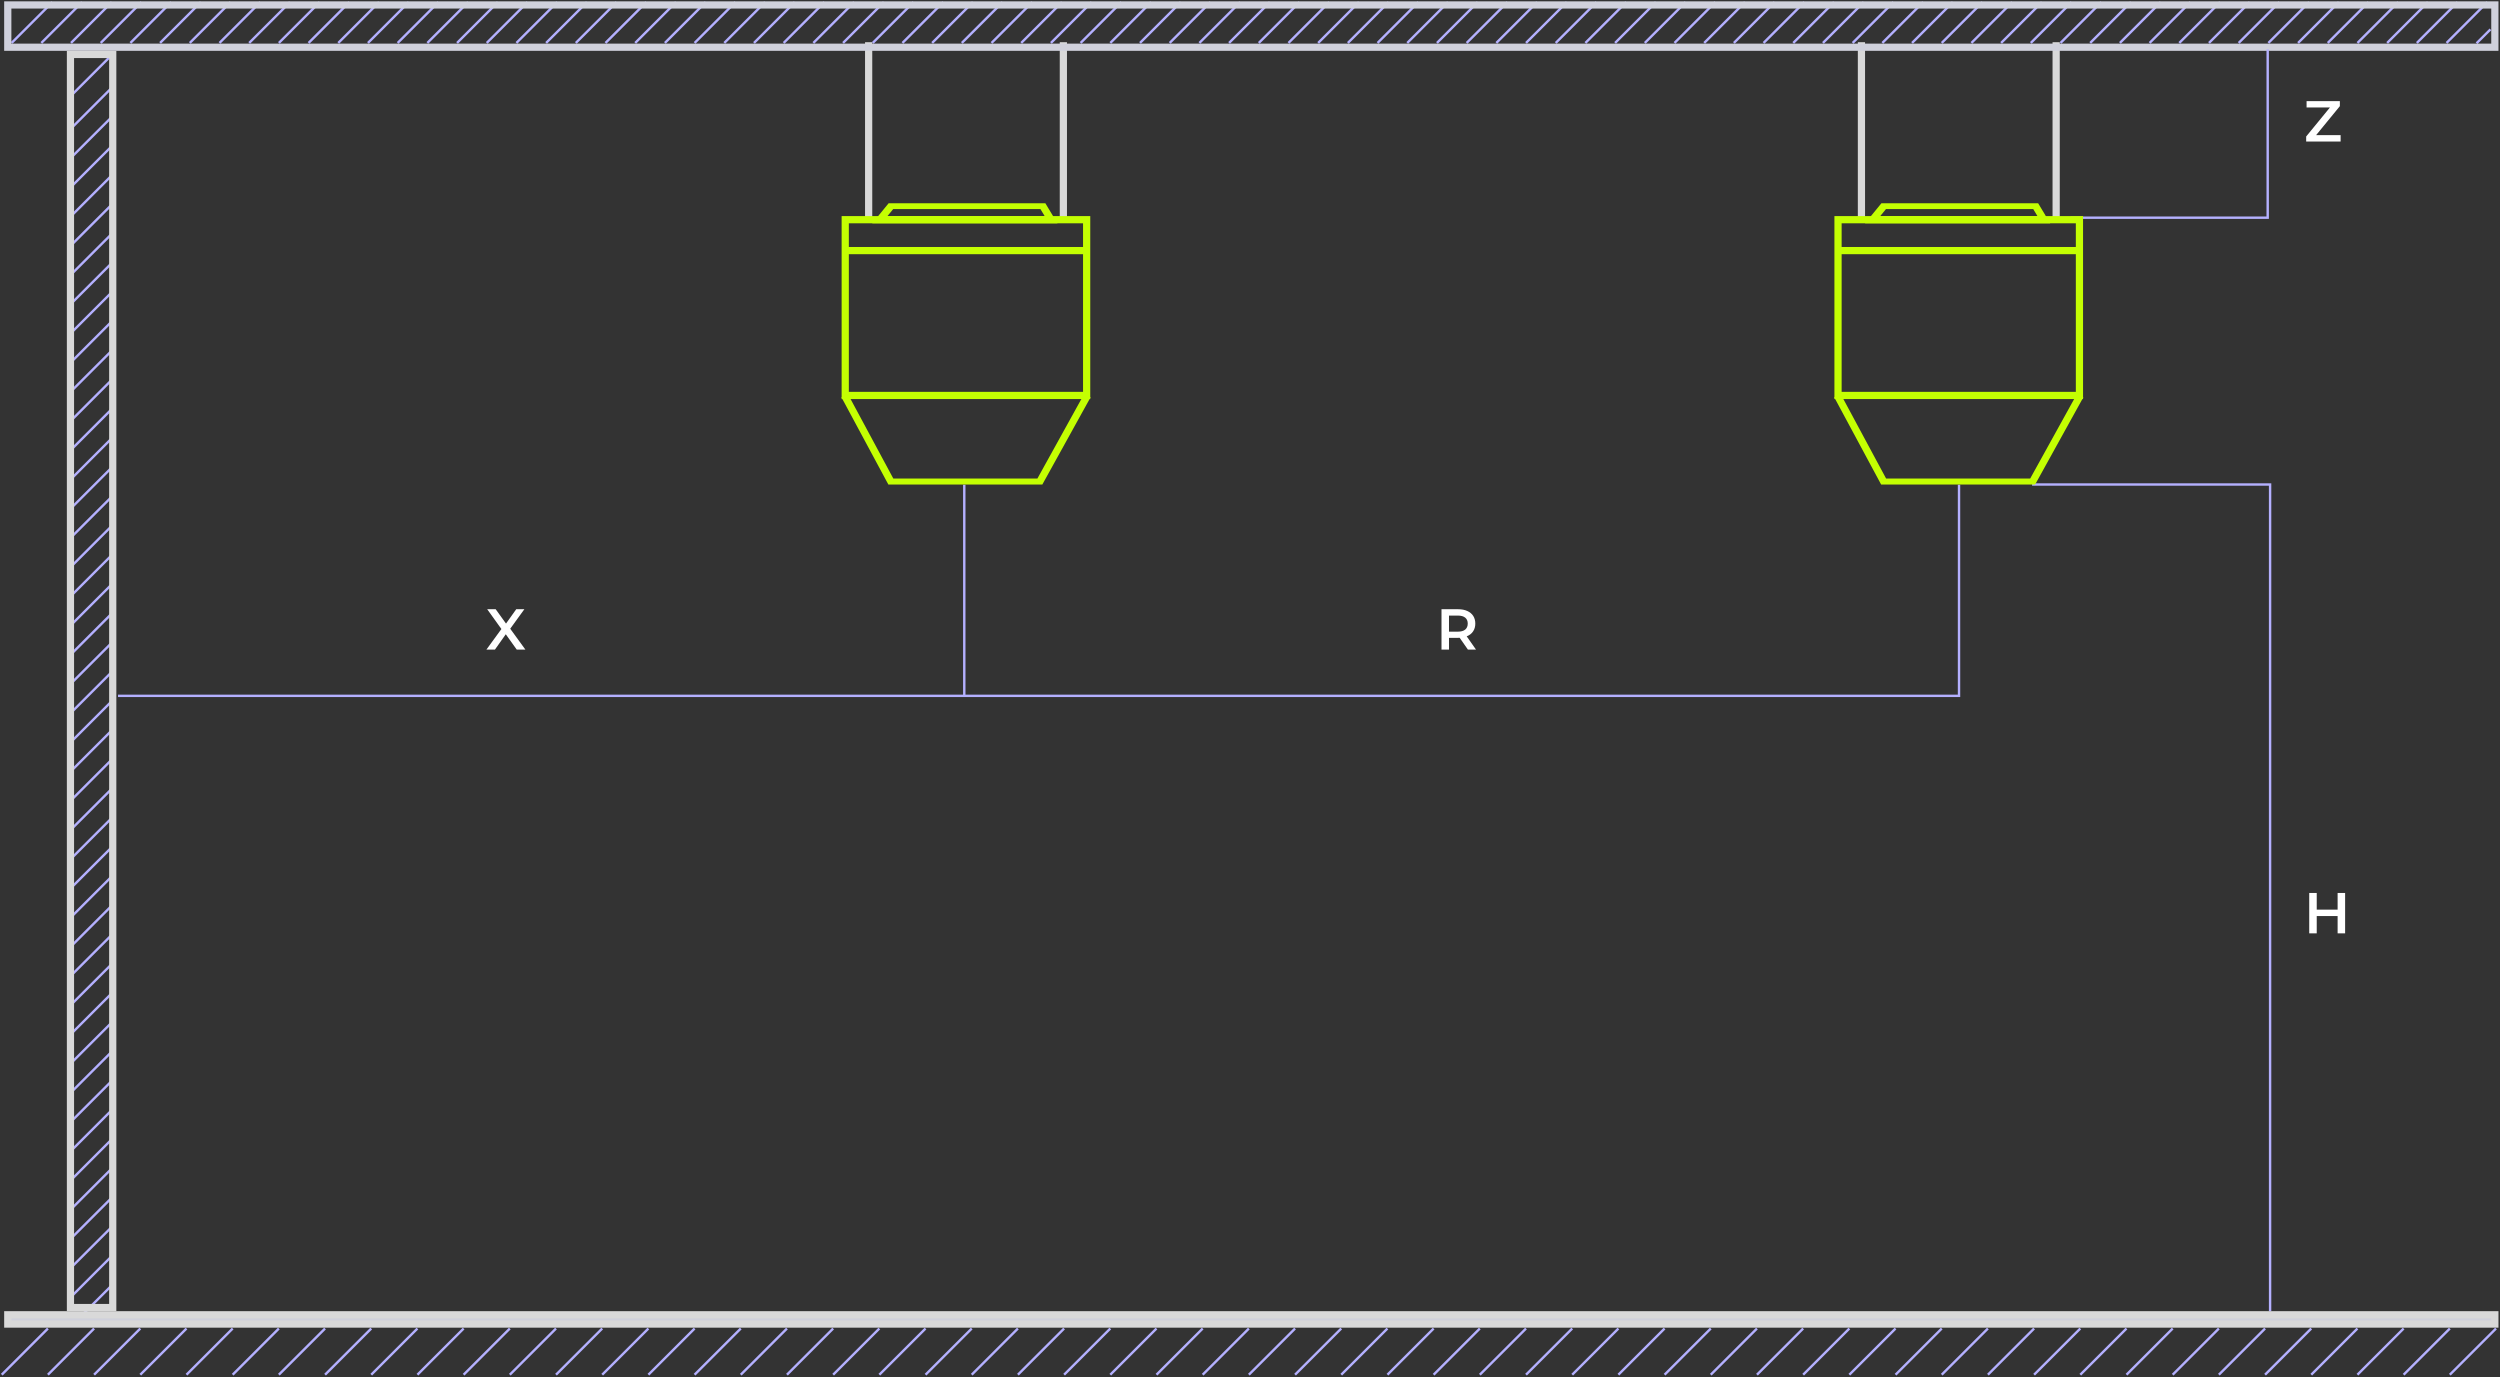 <?xml version="1.0" encoding="UTF-8"?> <svg xmlns="http://www.w3.org/2000/svg" width="1040" height="573" viewBox="0 0 1040 573" fill="none"><rect x="0" y="0" width="1040" height="573" fill="#333333" stroke="none"/><path d="M214.965 270.238L210.405 263.854L205.893 270.238H202.341L208.581 261.67L202.677 253.438H206.205L210.501 259.414L214.749 253.438H218.133L212.253 261.55L218.565 270.238H214.965Z" fill="white"></path><path d="M610.654 270.238L607.222 265.318C607.078 265.334 606.862 265.342 606.574 265.342H602.782V270.238H599.662V253.438H606.574C608.03 253.438 609.294 253.678 610.366 254.158C611.454 254.638 612.286 255.326 612.862 256.222C613.438 257.118 613.726 258.182 613.726 259.414C613.726 260.678 613.414 261.766 612.79 262.678C612.182 263.59 611.302 264.27 610.15 264.718L614.014 270.238H610.654ZM610.582 259.414C610.582 258.342 610.23 257.518 609.526 256.942C608.822 256.366 607.79 256.078 606.43 256.078H602.782V262.774H606.43C607.79 262.774 608.822 262.486 609.526 261.91C610.23 261.318 610.582 260.486 610.582 259.414Z" fill="white"></path><path d="M973.695 56.229V58.869H959.367V56.781L969.255 44.709H959.535V42.069H973.383V44.157L963.495 56.229H973.695Z" fill="white"></path><path d="M49.086 289.472H401.138M814.954 201.631V289.472H401.138M401.138 201.631V289.472" stroke="#B4B0FF"></path><path d="M944.359 545.557V201.557H845.359" stroke="#B4B0FF"></path><path d="M361.359 17.557V92.557M442.359 17.557V92.557" stroke="#D9D9D9" stroke-width="3"></path><path d="M774.359 17.557V92.557M855.359 17.557V92.557" stroke="#D9D9D9" stroke-width="3"></path><line x1="19.932" y1="552.664" x2="0.716" y2="571.879" stroke="#B4B0FF"></line><line x1="46.494" y1="22.871" x2="29.54" y2="39.826" stroke="#B4B0FF"></line><line x1="21.783" y1="0.91" x2="4.829" y2="17.865" stroke="#B4B0FF"></line><line x1="34.143" y1="0.91" x2="17.188" y2="17.865" stroke="#B4B0FF"></line><line x1="46.494" y1="0.91" x2="29.54" y2="17.865" stroke="#B4B0FF"></line><line x1="58.846" y1="0.91" x2="41.891" y2="17.865" stroke="#B4B0FF"></line><line x1="71.197" y1="0.91" x2="54.243" y2="17.865" stroke="#B4B0FF"></line><line x1="83.549" y1="0.91" x2="66.594" y2="17.865" stroke="#B4B0FF"></line><line x1="95.9" y1="0.91" x2="78.946" y2="17.865" stroke="#B4B0FF"></line><line x1="108.26" y1="0.91" x2="91.305" y2="17.865" stroke="#B4B0FF"></line><line x1="120.611" y1="0.91" x2="103.657" y2="17.865" stroke="#B4B0FF"></line><line x1="132.963" y1="0.91" x2="116.008" y2="17.865" stroke="#B4B0FF"></line><line x1="145.314" y1="0.91" x2="128.36" y2="17.865" stroke="#B4B0FF"></line><line x1="157.666" y1="0.91" x2="140.711" y2="17.865" stroke="#B4B0FF"></line><line x1="170.018" y1="0.91" x2="153.063" y2="17.865" stroke="#B4B0FF"></line><line x1="182.369" y1="0.91" x2="165.414" y2="17.865" stroke="#B4B0FF"></line><line x1="194.729" y1="0.91" x2="177.774" y2="17.865" stroke="#B4B0FF"></line><line x1="207.08" y1="0.91" x2="190.125" y2="17.865" stroke="#B4B0FF"></line><line x1="219.432" y1="0.91" x2="202.477" y2="17.865" stroke="#B4B0FF"></line><line x1="231.783" y1="0.91" x2="214.829" y2="17.865" stroke="#B4B0FF"></line><line x1="244.135" y1="0.91" x2="227.18" y2="17.865" stroke="#B4B0FF"></line><line x1="256.486" y1="0.91" x2="239.532" y2="17.865" stroke="#B4B0FF"></line><line x1="268.838" y1="0.91" x2="251.883" y2="17.865" stroke="#B4B0FF"></line><line x1="281.197" y1="0.91" x2="264.243" y2="17.865" stroke="#B4B0FF"></line><line x1="293.549" y1="0.91" x2="276.594" y2="17.865" stroke="#B4B0FF"></line><line x1="305.9" y1="0.91" x2="288.946" y2="17.865" stroke="#B4B0FF"></line><line x1="318.252" y1="0.91" x2="301.297" y2="17.865" stroke="#B4B0FF"></line><line x1="330.604" y1="0.91" x2="313.649" y2="17.865" stroke="#B4B0FF"></line><line x1="342.955" y1="0.91" x2="326" y2="17.865" stroke="#B4B0FF"></line><line x1="355.307" y1="0.91" x2="338.352" y2="17.865" stroke="#B4B0FF"></line><line x1="367.666" y1="0.91" x2="350.711" y2="17.865" stroke="#B4B0FF"></line><line x1="380.018" y1="0.91" x2="363.063" y2="17.865" stroke="#B4B0FF"></line><line x1="392.369" y1="0.91" x2="375.414" y2="17.865" stroke="#B4B0FF"></line><line x1="404.721" y1="0.91" x2="387.766" y2="17.865" stroke="#B4B0FF"></line><line x1="417.072" y1="0.91" x2="400.118" y2="17.865" stroke="#B4B0FF"></line><line x1="429.424" y1="0.91" x2="412.469" y2="17.865" stroke="#B4B0FF"></line><line x1="441.775" y1="0.91" x2="424.821" y2="17.865" stroke="#B4B0FF"></line><line x1="454.135" y1="0.91" x2="437.18" y2="17.865" stroke="#B4B0FF"></line><line x1="466.486" y1="0.91" x2="449.532" y2="17.865" stroke="#B4B0FF"></line><line x1="478.838" y1="0.91" x2="461.883" y2="17.865" stroke="#B4B0FF"></line><line x1="491.189" y1="0.91" x2="474.235" y2="17.865" stroke="#B4B0FF"></line><line x1="503.541" y1="0.91" x2="486.586" y2="17.865" stroke="#B4B0FF"></line><line x1="515.893" y1="0.91" x2="498.938" y2="17.865" stroke="#B4B0FF"></line><line x1="528.244" y1="0.91" x2="511.289" y2="17.865" stroke="#B4B0FF"></line><line x1="540.604" y1="0.91" x2="523.649" y2="17.865" stroke="#B4B0FF"></line><line x1="552.955" y1="0.91" x2="536" y2="17.865" stroke="#B4B0FF"></line><line x1="565.307" y1="0.91" x2="548.352" y2="17.865" stroke="#B4B0FF"></line><line x1="577.658" y1="0.91" x2="560.704" y2="17.865" stroke="#B4B0FF"></line><line x1="590.01" y1="0.91" x2="573.055" y2="17.865" stroke="#B4B0FF"></line><line x1="602.361" y1="0.91" x2="585.407" y2="17.865" stroke="#B4B0FF"></line><line x1="614.721" y1="0.91" x2="597.766" y2="17.865" stroke="#B4B0FF"></line><line x1="627.072" y1="0.91" x2="610.118" y2="17.865" stroke="#B4B0FF"></line><line x1="639.424" y1="0.91" x2="622.469" y2="17.865" stroke="#B4B0FF"></line><line x1="651.775" y1="0.91" x2="634.821" y2="17.865" stroke="#B4B0FF"></line><line x1="664.127" y1="0.91" x2="647.172" y2="17.865" stroke="#B4B0FF"></line><line x1="676.479" y1="0.91" x2="659.524" y2="17.865" stroke="#B4B0FF"></line><line x1="688.83" y1="0.91" x2="671.875" y2="17.865" stroke="#B4B0FF"></line><line x1="701.189" y1="0.91" x2="684.235" y2="17.865" stroke="#B4B0FF"></line><line x1="713.541" y1="0.91" x2="696.586" y2="17.865" stroke="#B4B0FF"></line><line x1="725.893" y1="0.91" x2="708.938" y2="17.865" stroke="#B4B0FF"></line><line x1="738.244" y1="0.91" x2="721.289" y2="17.865" stroke="#B4B0FF"></line><line x1="750.596" y1="0.91" x2="733.641" y2="17.865" stroke="#B4B0FF"></line><line x1="762.947" y1="0.91" x2="745.993" y2="17.865" stroke="#B4B0FF"></line><line x1="775.299" y1="0.91" x2="758.344" y2="17.865" stroke="#B4B0FF"></line><line x1="787.658" y1="0.91" x2="770.704" y2="17.865" stroke="#B4B0FF"></line><line x1="800.01" y1="0.91" x2="783.055" y2="17.865" stroke="#B4B0FF"></line><line x1="812.361" y1="0.91" x2="795.407" y2="17.865" stroke="#B4B0FF"></line><line x1="824.713" y1="0.91" x2="807.758" y2="17.865" stroke="#B4B0FF"></line><line x1="837.064" y1="0.91" x2="820.11" y2="17.865" stroke="#B4B0FF"></line><line x1="849.416" y1="0.91" x2="832.461" y2="17.865" stroke="#B4B0FF"></line><line x1="861.768" y1="0.91" x2="844.813" y2="17.865" stroke="#B4B0FF"></line><line x1="874.127" y1="0.91" x2="857.172" y2="17.865" stroke="#B4B0FF"></line><line x1="886.479" y1="0.91" x2="869.524" y2="17.865" stroke="#B4B0FF"></line><line x1="898.83" y1="0.91" x2="881.875" y2="17.865" stroke="#B4B0FF"></line><line x1="911.182" y1="0.91" x2="894.227" y2="17.865" stroke="#B4B0FF"></line><line x1="923.533" y1="0.91" x2="906.579" y2="17.865" stroke="#B4B0FF"></line><line x1="935.885" y1="0.91" x2="918.93" y2="17.865" stroke="#B4B0FF"></line><line x1="948.236" y1="0.91" x2="931.282" y2="17.865" stroke="#B4B0FF"></line><line x1="960.596" y1="0.91" x2="943.641" y2="17.865" stroke="#B4B0FF"></line><line x1="972.947" y1="0.91" x2="955.993" y2="17.865" stroke="#B4B0FF"></line><line x1="985.299" y1="0.91" x2="968.344" y2="17.865" stroke="#B4B0FF"></line><line x1="997.65" y1="0.91" x2="980.696" y2="17.865" stroke="#B4B0FF"></line><line x1="1010" y1="0.91" x2="993.047" y2="17.865" stroke="#B4B0FF"></line><line x1="1022.35" y1="0.91" x2="1005.4" y2="17.865" stroke="#B4B0FF"></line><line x1="1034.71" y1="0.91" x2="1017.76" y2="17.865" stroke="#B4B0FF"></line><path d="M1036.02 12.223L1030.24 17.996" stroke="#B4B0FF"></path><line x1="39.143" y1="552.664" x2="19.927" y2="571.879" stroke="#B4B0FF"></line><path d="M46.562 36.443L29.608 53.398" stroke="#B4B0FF"></path><path d="M46.562 48.595L29.608 65.549" stroke="#B4B0FF"></path><path d="M46.562 60.746L29.608 77.701" stroke="#B4B0FF"></path><path d="M46.562 72.897L29.608 89.851" stroke="#B4B0FF"></path><path d="M46.562 85.048L29.608 102.003" stroke="#B4B0FF"></path><path d="M46.562 97.199L29.608 114.154" stroke="#B4B0FF"></path><path d="M46.562 109.35L29.608 126.304" stroke="#B4B0FF"></path><path d="M46.562 121.501L29.608 138.456" stroke="#B4B0FF"></path><path d="M46.562 133.652L29.608 150.607" stroke="#B4B0FF"></path><path d="M46.562 145.803L29.608 162.757" stroke="#B4B0FF"></path><path d="M46.562 157.953L29.608 174.908" stroke="#B4B0FF"></path><path d="M46.562 170.105L29.608 187.06" stroke="#B4B0FF"></path><path d="M46.562 182.256L29.608 199.211" stroke="#B4B0FF"></path><path d="M46.562 194.406L29.608 211.361" stroke="#B4B0FF"></path><path d="M46.562 206.558L29.608 223.512" stroke="#B4B0FF"></path><path d="M46.562 218.709L29.608 235.664" stroke="#B4B0FF"></path><path d="M46.562 230.859L29.608 247.814" stroke="#B4B0FF"></path><path d="M46.562 243.011L29.608 259.965" stroke="#B4B0FF"></path><path d="M46.562 255.162L29.608 272.117" stroke="#B4B0FF"></path><path d="M46.562 267.312L29.608 284.267" stroke="#B4B0FF"></path><path d="M46.562 279.464L29.608 296.419" stroke="#B4B0FF"></path><path d="M46.562 291.615L29.608 308.57" stroke="#B4B0FF"></path><path d="M46.562 303.766L29.608 320.72" stroke="#B4B0FF"></path><path d="M46.562 315.916L29.608 332.871" stroke="#B4B0FF"></path><path d="M46.562 328.067L29.608 345.022" stroke="#B4B0FF"></path><path d="M46.562 340.219L29.608 357.173" stroke="#B4B0FF"></path><path d="M46.562 352.369L29.608 369.324" stroke="#B4B0FF"></path><path d="M46.562 364.521L29.608 381.475" stroke="#B4B0FF"></path><path d="M46.562 376.672L29.608 393.627" stroke="#B4B0FF"></path><path d="M46.562 388.822L29.608 405.777" stroke="#B4B0FF"></path><path d="M46.562 400.974L29.608 417.928" stroke="#B4B0FF"></path><path d="M46.562 413.125L29.608 430.08" stroke="#B4B0FF"></path><path d="M46.562 425.275L29.608 442.23" stroke="#B4B0FF"></path><path d="M46.562 437.426L29.608 454.38" stroke="#B4B0FF"></path><path d="M46.562 449.578L29.608 466.533" stroke="#B4B0FF"></path><path d="M46.562 461.729L29.608 478.683" stroke="#B4B0FF"></path><path d="M46.562 473.879L29.608 490.834" stroke="#B4B0FF"></path><path d="M46.562 486.03L29.608 502.985" stroke="#B4B0FF"></path><path d="M46.562 498.182L29.608 515.136" stroke="#B4B0FF"></path><path d="M46.562 510.332L29.608 527.287" stroke="#B4B0FF"></path><path d="M46.562 522.483L29.608 539.438" stroke="#B4B0FF"></path><path d="M46.562 534.635L29.608 551.589" stroke="#B4B0FF"></path><line x1="58.361" y1="552.664" x2="39.146" y2="571.879" stroke="#B4B0FF"></line><line x1="77.572" y1="552.664" x2="58.357" y2="571.879" stroke="#B4B0FF"></line><line x1="96.791" y1="552.664" x2="77.576" y2="571.879" stroke="#B4B0FF"></line><line x1="116.002" y1="552.664" x2="96.787" y2="571.879" stroke="#B4B0FF"></line><line x1="135.221" y1="552.664" x2="116.005" y2="571.879" stroke="#B4B0FF"></line><line x1="154.439" y1="552.664" x2="135.224" y2="571.879" stroke="#B4B0FF"></line><line x1="173.65" y1="552.664" x2="154.435" y2="571.879" stroke="#B4B0FF"></line><line x1="192.869" y1="552.664" x2="173.654" y2="571.879" stroke="#B4B0FF"></line><line x1="212.08" y1="552.664" x2="192.865" y2="571.879" stroke="#B4B0FF"></line><line x1="231.299" y1="552.664" x2="212.084" y2="571.879" stroke="#B4B0FF"></line><line x1="250.51" y1="552.664" x2="231.294" y2="571.879" stroke="#B4B0FF"></line><line x1="269.729" y1="552.664" x2="250.513" y2="571.879" stroke="#B4B0FF"></line><line x1="288.947" y1="552.664" x2="269.732" y2="571.879" stroke="#B4B0FF"></line><line x1="308.158" y1="552.664" x2="288.943" y2="571.879" stroke="#B4B0FF"></line><line x1="327.377" y1="552.664" x2="308.162" y2="571.879" stroke="#B4B0FF"></line><line x1="346.588" y1="552.664" x2="327.373" y2="571.879" stroke="#B4B0FF"></line><line x1="365.807" y1="552.664" x2="346.591" y2="571.879" stroke="#B4B0FF"></line><line x1="385.018" y1="552.664" x2="365.802" y2="571.879" stroke="#B4B0FF"></line><line x1="404.236" y1="552.664" x2="385.021" y2="571.879" stroke="#B4B0FF"></line><line x1="423.447" y1="552.664" x2="404.232" y2="571.879" stroke="#B4B0FF"></line><line x1="442.666" y1="552.664" x2="423.451" y2="571.879" stroke="#B4B0FF"></line><line x1="461.885" y1="552.664" x2="442.669" y2="571.879" stroke="#B4B0FF"></line><line x1="481.096" y1="552.664" x2="461.88" y2="571.879" stroke="#B4B0FF"></line><line x1="500.314" y1="552.664" x2="481.099" y2="571.879" stroke="#B4B0FF"></line><line x1="519.525" y1="552.664" x2="500.31" y2="571.879" stroke="#B4B0FF"></line><line x1="538.744" y1="552.664" x2="519.529" y2="571.879" stroke="#B4B0FF"></line><line x1="557.955" y1="552.664" x2="538.74" y2="571.879" stroke="#B4B0FF"></line><line x1="577.174" y1="552.664" x2="557.959" y2="571.879" stroke="#B4B0FF"></line><line x1="596.393" y1="552.664" x2="577.177" y2="571.879" stroke="#B4B0FF"></line><line x1="615.604" y1="552.664" x2="596.388" y2="571.879" stroke="#B4B0FF"></line><line x1="634.822" y1="552.664" x2="615.607" y2="571.879" stroke="#B4B0FF"></line><line x1="654.033" y1="552.664" x2="634.818" y2="571.879" stroke="#B4B0FF"></line><line x1="673.252" y1="552.664" x2="654.037" y2="571.879" stroke="#B4B0FF"></line><line x1="692.463" y1="552.664" x2="673.248" y2="571.879" stroke="#B4B0FF"></line><line x1="711.682" y1="552.664" x2="692.466" y2="571.879" stroke="#B4B0FF"></line><line x1="730.893" y1="552.664" x2="711.677" y2="571.879" stroke="#B4B0FF"></line><line x1="750.111" y1="552.664" x2="730.896" y2="571.879" stroke="#B4B0FF"></line><line x1="769.33" y1="552.664" x2="750.115" y2="571.879" stroke="#B4B0FF"></line><line x1="788.541" y1="552.664" x2="769.326" y2="571.879" stroke="#B4B0FF"></line><line x1="807.76" y1="552.664" x2="788.544" y2="571.879" stroke="#B4B0FF"></line><line x1="826.971" y1="552.664" x2="807.755" y2="571.879" stroke="#B4B0FF"></line><line x1="846.189" y1="552.664" x2="826.974" y2="571.879" stroke="#B4B0FF"></line><line x1="865.4" y1="552.664" x2="846.185" y2="571.879" stroke="#B4B0FF"></line><line x1="884.619" y1="552.664" x2="865.404" y2="571.879" stroke="#B4B0FF"></line><line x1="903.838" y1="552.664" x2="884.623" y2="571.879" stroke="#B4B0FF"></line><line x1="923.049" y1="552.664" x2="903.834" y2="571.879" stroke="#B4B0FF"></line><line x1="942.268" y1="552.664" x2="923.052" y2="571.879" stroke="#B4B0FF"></line><line x1="961.479" y1="552.664" x2="942.263" y2="571.879" stroke="#B4B0FF"></line><line x1="980.697" y1="552.664" x2="961.482" y2="571.879" stroke="#B4B0FF"></line><line x1="999.908" y1="552.664" x2="980.693" y2="571.879" stroke="#B4B0FF"></line><line x1="1019.13" y1="552.664" x2="999.912" y2="571.879" stroke="#B4B0FF"></line><line x1="1038.34" y1="552.664" x2="1019.12" y2="571.879" stroke="#B4B0FF"></line><rect x="3.234" y="2.057" width="1034.63" height="17.588" stroke="#D0D1DC" stroke-width="3"></rect><rect x="29.312" y="543.948" width="521.304" height="17.588" transform="rotate(-90 29.312 543.948)" stroke="#D9D9D9" stroke-width="3"></rect><rect x="3.234" y="546.948" width="1034.63" height="3.863" fill="#D0D1DC" stroke="#D9D9D9" stroke-width="3"></rect><path d="M861.359 90.557H943.359V20.557" stroke="#B4B0FF"></path><path d="M975.567 371.475V388.275H972.447V381.075H963.759V388.275H960.639V371.475H963.759V378.411H972.447V371.475H975.567Z" fill="white"></path><g clip-path="url(#clip0_1419_6360)"><path d="M452.048 91.394H351.617V164.508H452.048V91.394Z" stroke="#C4FF02" stroke-width="3" stroke-miterlimit="10"></path><path d="M351.359 164.557L370.717 200.557H432.451L452.359 164.557" stroke="#C4FF02" stroke-width="3" stroke-miterlimit="10"></path><path d="M351.617 104.245H452.048" stroke="#C4FF02" stroke-width="3" stroke-miterlimit="10"></path><path d="M437.23 91.394H366.016L370.866 85.462H433.666L437.23 91.394Z" stroke="#C4FF02" stroke-width="3" stroke-miterlimit="10"></path></g><g clip-path="url(#clip1_1419_6360)"><path d="M865.048 91.394H764.617V164.508H865.048V91.394Z" stroke="#C4FF02" stroke-width="3" stroke-miterlimit="10"></path><path d="M764.359 164.557L783.717 200.557H845.451L865.359 164.557" stroke="#C4FF02" stroke-width="3" stroke-miterlimit="10"></path><path d="M764.617 104.245H865.048" stroke="#C4FF02" stroke-width="3" stroke-miterlimit="10"></path><path d="M850.23 91.394H779.016L783.866 85.462H846.666L850.23 91.394Z" stroke="#C4FF02" stroke-width="3" stroke-miterlimit="10"></path></g><defs><clipPath id="clip0_1419_6360"><rect width="107" height="117" fill="white" transform="translate(348.359 84.557)"></rect></clipPath><clipPath id="clip1_1419_6360"><rect width="107" height="117" fill="white" transform="translate(761.359 84.557)"></rect></clipPath></defs></svg> 
